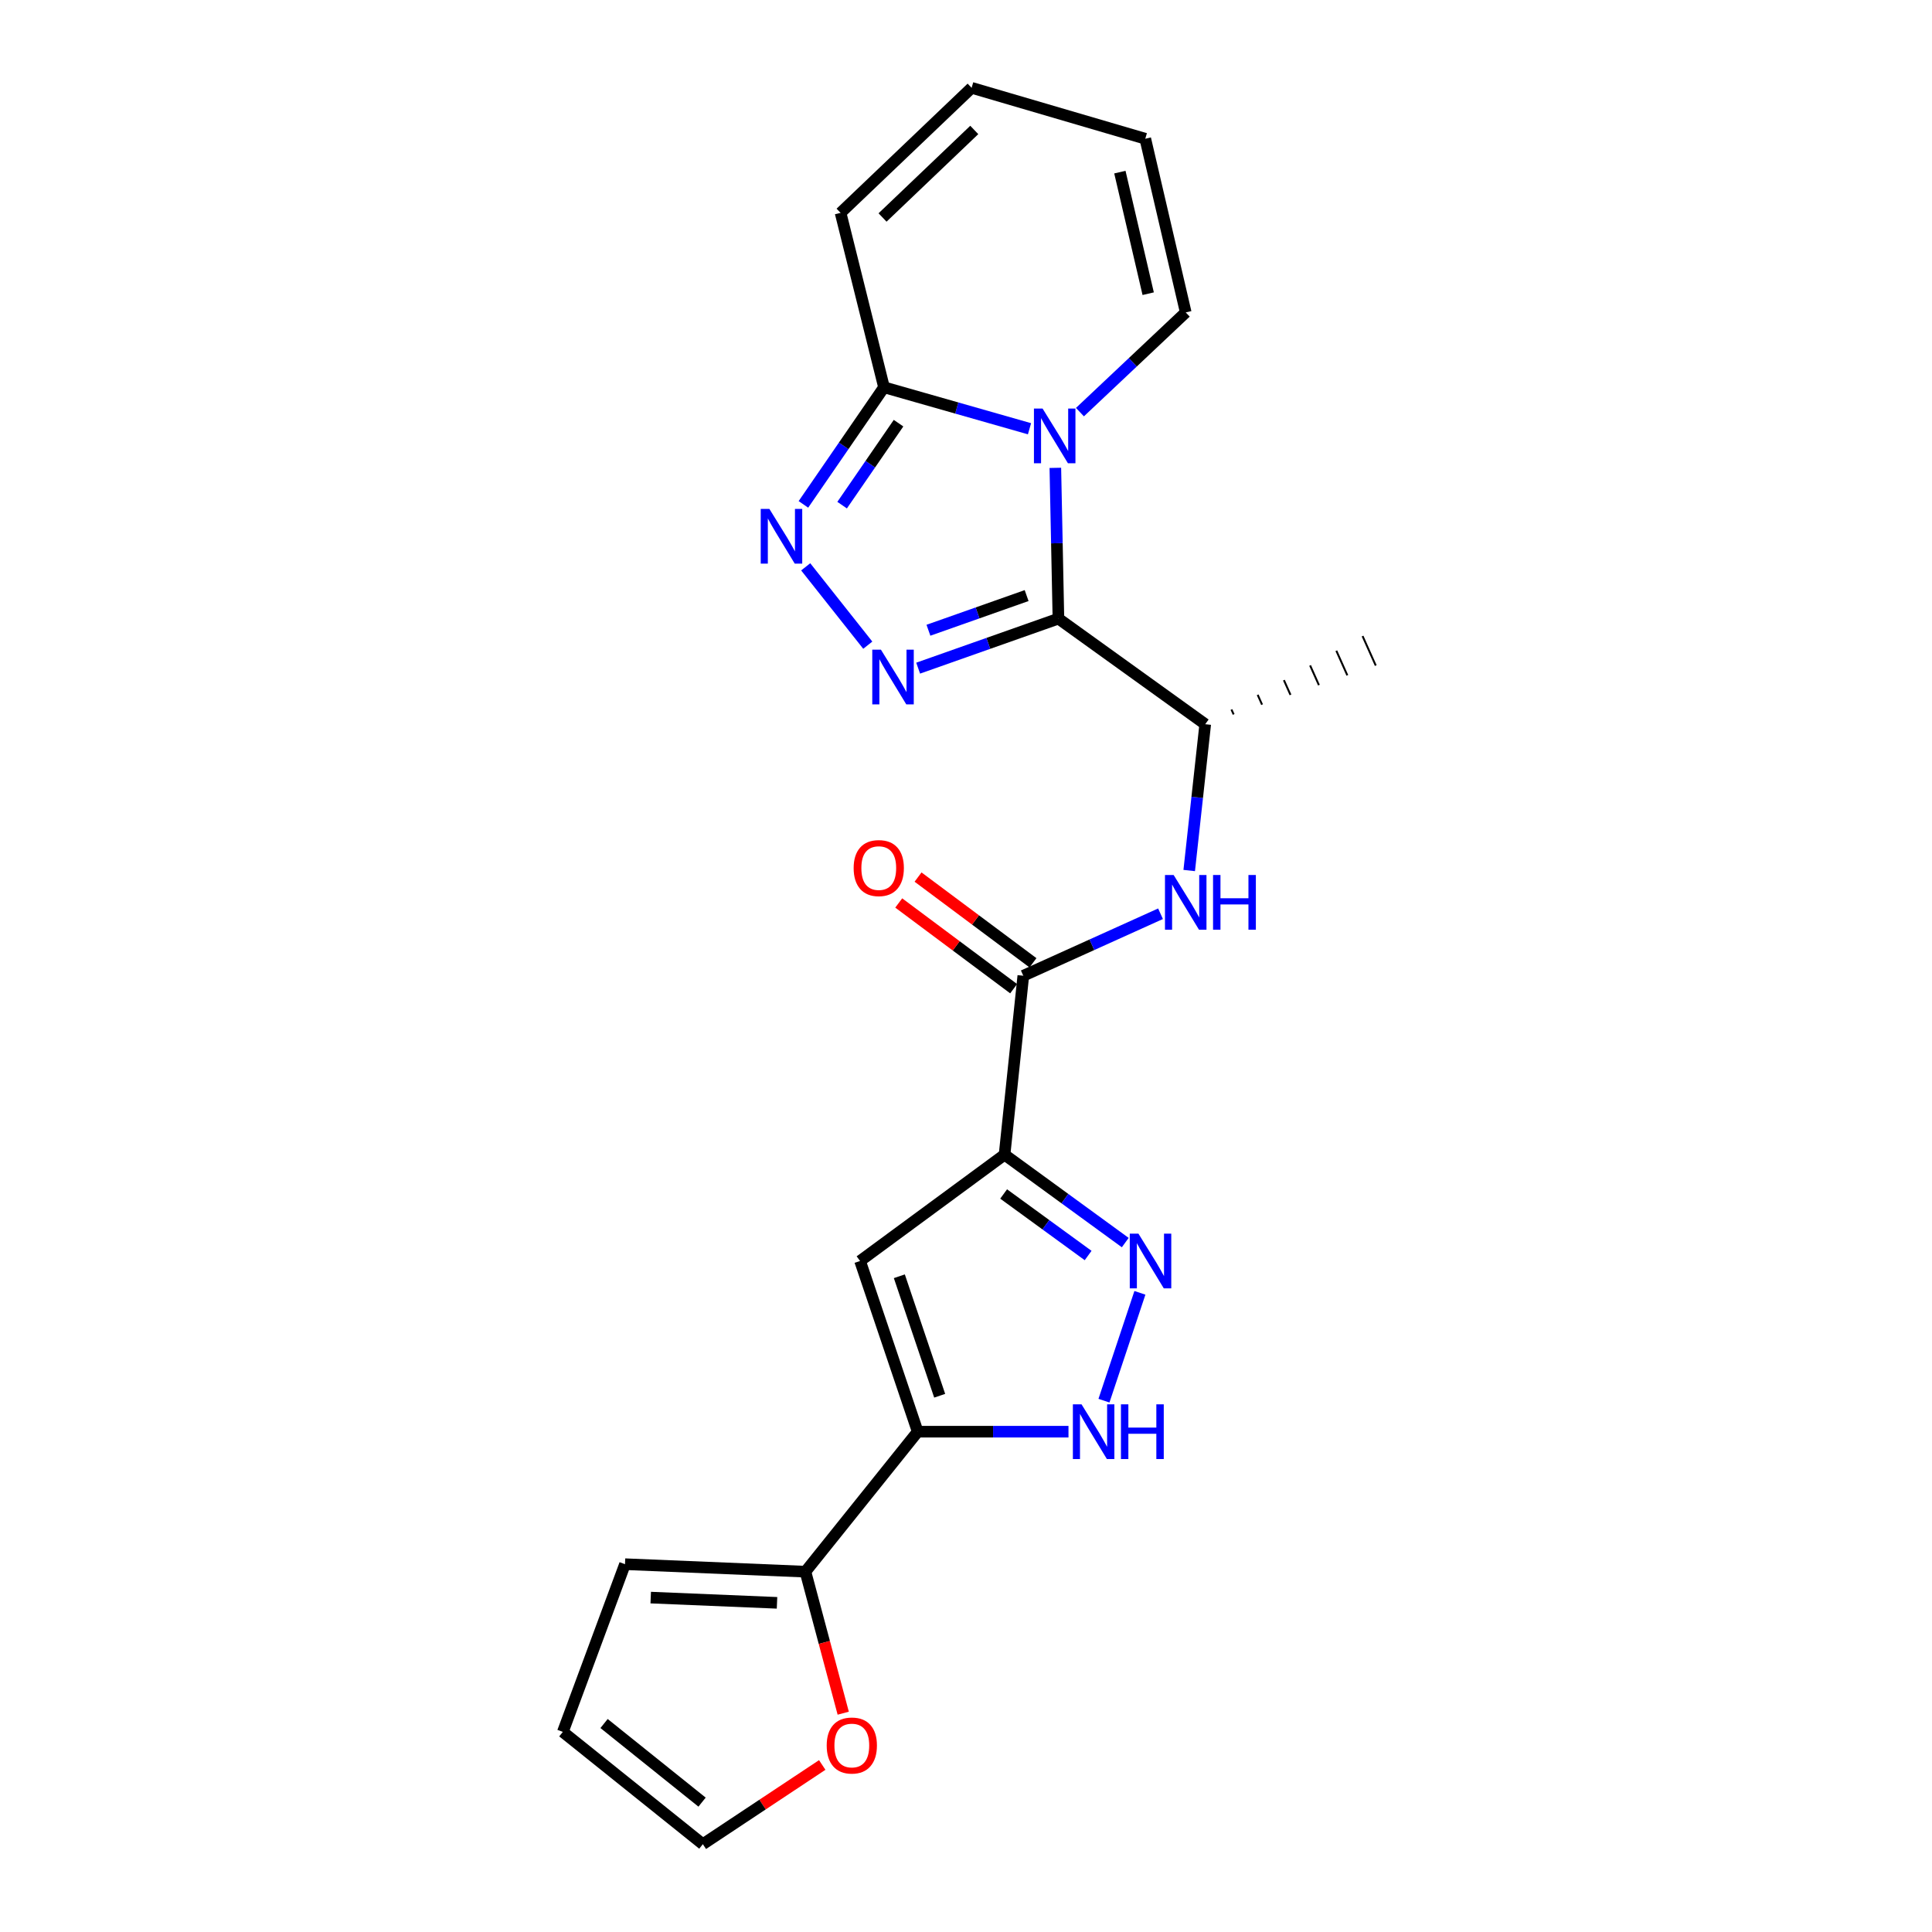 <?xml version='1.0' encoding='iso-8859-1'?>
<svg version='1.1' baseProfile='full'
              xmlns='http://www.w3.org/2000/svg'
                      xmlns:rdkit='http://www.rdkit.org/xml'
                      xmlns:xlink='http://www.w3.org/1999/xlink'
                  xml:space='preserve'
width='1000px' height='1000px' viewBox='0 0 1000 1000'>
<!-- END OF HEADER -->
<rect style='opacity:1.0;fill:#FFFFFF;stroke:none' width='1000' height='1000' x='0' y='0'> </rect>
<path class='bond-0' d='M 547.838,320.198 L 547.041,281.18' style='fill:none;fill-rule:evenodd;stroke:#000000;stroke-width:6px;stroke-linecap:butt;stroke-linejoin:miter;stroke-opacity:1' />
<path class='bond-0' d='M 547.041,281.18 L 546.243,242.162' style='fill:none;fill-rule:evenodd;stroke:#0000FF;stroke-width:6px;stroke-linecap:butt;stroke-linejoin:miter;stroke-opacity:1' />
<path class='bond-1' d='M 547.838,320.198 L 511.537,333.016' style='fill:none;fill-rule:evenodd;stroke:#000000;stroke-width:6px;stroke-linecap:butt;stroke-linejoin:miter;stroke-opacity:1' />
<path class='bond-1' d='M 511.537,333.016 L 475.236,345.833' style='fill:none;fill-rule:evenodd;stroke:#0000FF;stroke-width:6px;stroke-linecap:butt;stroke-linejoin:miter;stroke-opacity:1' />
<path class='bond-1' d='M 531.379,308.271 L 505.968,317.244' style='fill:none;fill-rule:evenodd;stroke:#000000;stroke-width:6px;stroke-linecap:butt;stroke-linejoin:miter;stroke-opacity:1' />
<path class='bond-1' d='M 505.968,317.244 L 480.557,326.216' style='fill:none;fill-rule:evenodd;stroke:#0000FF;stroke-width:6px;stroke-linecap:butt;stroke-linejoin:miter;stroke-opacity:1' />
<path class='bond-12' d='M 547.838,320.198 L 623.823,374.848' style='fill:none;fill-rule:evenodd;stroke:#000000;stroke-width:6px;stroke-linecap:butt;stroke-linejoin:miter;stroke-opacity:1' />
<path class='bond-7' d='M 532.869,221.921 L 495.215,211.188' style='fill:none;fill-rule:evenodd;stroke:#0000FF;stroke-width:6px;stroke-linecap:butt;stroke-linejoin:miter;stroke-opacity:1' />
<path class='bond-7' d='M 495.215,211.188 L 457.561,200.454' style='fill:none;fill-rule:evenodd;stroke:#000000;stroke-width:6px;stroke-linecap:butt;stroke-linejoin:miter;stroke-opacity:1' />
<path class='bond-13' d='M 558.975,213.317 L 586.354,187.511' style='fill:none;fill-rule:evenodd;stroke:#0000FF;stroke-width:6px;stroke-linecap:butt;stroke-linejoin:miter;stroke-opacity:1' />
<path class='bond-13' d='M 586.354,187.511 L 613.732,161.704' style='fill:none;fill-rule:evenodd;stroke:#000000;stroke-width:6px;stroke-linecap:butt;stroke-linejoin:miter;stroke-opacity:1' />
<path class='bond-4' d='M 449.163,333.943 L 417.029,293.395' style='fill:none;fill-rule:evenodd;stroke:#0000FF;stroke-width:6px;stroke-linecap:butt;stroke-linejoin:miter;stroke-opacity:1' />
<path class='bond-2' d='M 519.96,597.655 L 529.662,505.046' style='fill:none;fill-rule:evenodd;stroke:#000000;stroke-width:6px;stroke-linecap:butt;stroke-linejoin:miter;stroke-opacity:1' />
<path class='bond-5' d='M 519.96,597.655 L 551.196,620.408' style='fill:none;fill-rule:evenodd;stroke:#000000;stroke-width:6px;stroke-linecap:butt;stroke-linejoin:miter;stroke-opacity:1' />
<path class='bond-5' d='M 551.196,620.408 L 582.432,643.161' style='fill:none;fill-rule:evenodd;stroke:#0000FF;stroke-width:6px;stroke-linecap:butt;stroke-linejoin:miter;stroke-opacity:1' />
<path class='bond-5' d='M 519.483,618.001 L 541.348,633.928' style='fill:none;fill-rule:evenodd;stroke:#000000;stroke-width:6px;stroke-linecap:butt;stroke-linejoin:miter;stroke-opacity:1' />
<path class='bond-5' d='M 541.348,633.928 L 563.213,649.855' style='fill:none;fill-rule:evenodd;stroke:#0000FF;stroke-width:6px;stroke-linecap:butt;stroke-linejoin:miter;stroke-opacity:1' />
<path class='bond-6' d='M 519.96,597.655 L 445.174,652.686' style='fill:none;fill-rule:evenodd;stroke:#000000;stroke-width:6px;stroke-linecap:butt;stroke-linejoin:miter;stroke-opacity:1' />
<path class='bond-3' d='M 475.003,741.04 L 445.174,652.686' style='fill:none;fill-rule:evenodd;stroke:#000000;stroke-width:6px;stroke-linecap:butt;stroke-linejoin:miter;stroke-opacity:1' />
<path class='bond-3' d='M 486.376,722.436 L 465.496,660.589' style='fill:none;fill-rule:evenodd;stroke:#000000;stroke-width:6px;stroke-linecap:butt;stroke-linejoin:miter;stroke-opacity:1' />
<path class='bond-11' d='M 475.003,741.04 L 416.887,813.494' style='fill:none;fill-rule:evenodd;stroke:#000000;stroke-width:6px;stroke-linecap:butt;stroke-linejoin:miter;stroke-opacity:1' />
<path class='bond-25' d='M 475.003,741.04 L 514.024,741.04' style='fill:none;fill-rule:evenodd;stroke:#000000;stroke-width:6px;stroke-linecap:butt;stroke-linejoin:miter;stroke-opacity:1' />
<path class='bond-25' d='M 514.024,741.04 L 553.044,741.04' style='fill:none;fill-rule:evenodd;stroke:#0000FF;stroke-width:6px;stroke-linecap:butt;stroke-linejoin:miter;stroke-opacity:1' />
<path class='bond-23' d='M 415.846,261.073 L 436.703,230.764' style='fill:none;fill-rule:evenodd;stroke:#0000FF;stroke-width:6px;stroke-linecap:butt;stroke-linejoin:miter;stroke-opacity:1' />
<path class='bond-23' d='M 436.703,230.764 L 457.561,200.454' style='fill:none;fill-rule:evenodd;stroke:#000000;stroke-width:6px;stroke-linecap:butt;stroke-linejoin:miter;stroke-opacity:1' />
<path class='bond-23' d='M 435.882,261.462 L 450.483,240.246' style='fill:none;fill-rule:evenodd;stroke:#0000FF;stroke-width:6px;stroke-linecap:butt;stroke-linejoin:miter;stroke-opacity:1' />
<path class='bond-23' d='M 450.483,240.246 L 465.083,219.029' style='fill:none;fill-rule:evenodd;stroke:#000000;stroke-width:6px;stroke-linecap:butt;stroke-linejoin:miter;stroke-opacity:1' />
<path class='bond-8' d='M 590.013,669.174 L 571.411,724.986' style='fill:none;fill-rule:evenodd;stroke:#0000FF;stroke-width:6px;stroke-linecap:butt;stroke-linejoin:miter;stroke-opacity:1' />
<path class='bond-15' d='M 457.561,200.454 L 435.082,110.177' style='fill:none;fill-rule:evenodd;stroke:#000000;stroke-width:6px;stroke-linecap:butt;stroke-linejoin:miter;stroke-opacity:1' />
<path class='bond-9' d='M 529.662,505.046 L 565.174,488.999' style='fill:none;fill-rule:evenodd;stroke:#000000;stroke-width:6px;stroke-linecap:butt;stroke-linejoin:miter;stroke-opacity:1' />
<path class='bond-9' d='M 565.174,488.999 L 600.685,472.953' style='fill:none;fill-rule:evenodd;stroke:#0000FF;stroke-width:6px;stroke-linecap:butt;stroke-linejoin:miter;stroke-opacity:1' />
<path class='bond-16' d='M 534.663,498.342 L 504.922,476.156' style='fill:none;fill-rule:evenodd;stroke:#000000;stroke-width:6px;stroke-linecap:butt;stroke-linejoin:miter;stroke-opacity:1' />
<path class='bond-16' d='M 504.922,476.156 L 475.182,453.97' style='fill:none;fill-rule:evenodd;stroke:#FF0000;stroke-width:6px;stroke-linecap:butt;stroke-linejoin:miter;stroke-opacity:1' />
<path class='bond-16' d='M 524.661,511.749 L 494.921,489.563' style='fill:none;fill-rule:evenodd;stroke:#000000;stroke-width:6px;stroke-linecap:butt;stroke-linejoin:miter;stroke-opacity:1' />
<path class='bond-16' d='M 494.921,489.563 L 465.18,467.377' style='fill:none;fill-rule:evenodd;stroke:#FF0000;stroke-width:6px;stroke-linecap:butt;stroke-linejoin:miter;stroke-opacity:1' />
<path class='bond-10' d='M 615.535,450.579 L 619.679,412.713' style='fill:none;fill-rule:evenodd;stroke:#0000FF;stroke-width:6px;stroke-linecap:butt;stroke-linejoin:miter;stroke-opacity:1' />
<path class='bond-10' d='M 619.679,412.713 L 623.823,374.848' style='fill:none;fill-rule:evenodd;stroke:#000000;stroke-width:6px;stroke-linecap:butt;stroke-linejoin:miter;stroke-opacity:1' />
<path class='bond-14' d='M 416.887,813.494 L 426.67,850.119' style='fill:none;fill-rule:evenodd;stroke:#000000;stroke-width:6px;stroke-linecap:butt;stroke-linejoin:miter;stroke-opacity:1' />
<path class='bond-14' d='M 426.67,850.119 L 436.453,886.744' style='fill:none;fill-rule:evenodd;stroke:#FF0000;stroke-width:6px;stroke-linecap:butt;stroke-linejoin:miter;stroke-opacity:1' />
<path class='bond-17' d='M 416.887,813.494 L 323.497,809.619' style='fill:none;fill-rule:evenodd;stroke:#000000;stroke-width:6px;stroke-linecap:butt;stroke-linejoin:miter;stroke-opacity:1' />
<path class='bond-17' d='M 402.185,829.625 L 336.812,826.912' style='fill:none;fill-rule:evenodd;stroke:#000000;stroke-width:6px;stroke-linecap:butt;stroke-linejoin:miter;stroke-opacity:1' />
<path class='bond-22' d='M 638.535,369.789 L 637.395,367.244' style='fill:none;fill-rule:evenodd;stroke:#000000;stroke-width:1.0px;stroke-linecap:butt;stroke-linejoin:miter;stroke-opacity:1' />
<path class='bond-22' d='M 653.246,364.73 L 650.968,359.641' style='fill:none;fill-rule:evenodd;stroke:#000000;stroke-width:1.0px;stroke-linecap:butt;stroke-linejoin:miter;stroke-opacity:1' />
<path class='bond-22' d='M 667.957,359.67 L 664.54,352.037' style='fill:none;fill-rule:evenodd;stroke:#000000;stroke-width:1.0px;stroke-linecap:butt;stroke-linejoin:miter;stroke-opacity:1' />
<path class='bond-22' d='M 682.669,354.611 L 678.112,344.434' style='fill:none;fill-rule:evenodd;stroke:#000000;stroke-width:1.0px;stroke-linecap:butt;stroke-linejoin:miter;stroke-opacity:1' />
<path class='bond-22' d='M 697.38,349.552 L 691.684,336.83' style='fill:none;fill-rule:evenodd;stroke:#000000;stroke-width:1.0px;stroke-linecap:butt;stroke-linejoin:miter;stroke-opacity:1' />
<path class='bond-22' d='M 712.091,344.493 L 705.256,329.227' style='fill:none;fill-rule:evenodd;stroke:#000000;stroke-width:1.0px;stroke-linecap:butt;stroke-linejoin:miter;stroke-opacity:1' />
<path class='bond-19' d='M 613.732,161.704 L 592.795,71.808' style='fill:none;fill-rule:evenodd;stroke:#000000;stroke-width:6px;stroke-linecap:butt;stroke-linejoin:miter;stroke-opacity:1' />
<path class='bond-19' d='M 594.301,152.014 L 579.645,89.087' style='fill:none;fill-rule:evenodd;stroke:#000000;stroke-width:6px;stroke-linecap:butt;stroke-linejoin:miter;stroke-opacity:1' />
<path class='bond-18' d='M 425.586,913.549 L 394.688,934.047' style='fill:none;fill-rule:evenodd;stroke:#FF0000;stroke-width:6px;stroke-linecap:butt;stroke-linejoin:miter;stroke-opacity:1' />
<path class='bond-18' d='M 394.688,934.047 L 363.79,954.545' style='fill:none;fill-rule:evenodd;stroke:#000000;stroke-width:6px;stroke-linecap:butt;stroke-linejoin:miter;stroke-opacity:1' />
<path class='bond-24' d='M 435.082,110.177 L 502.909,45.455' style='fill:none;fill-rule:evenodd;stroke:#000000;stroke-width:6px;stroke-linecap:butt;stroke-linejoin:miter;stroke-opacity:1' />
<path class='bond-24' d='M 456.804,112.57 L 504.282,67.264' style='fill:none;fill-rule:evenodd;stroke:#000000;stroke-width:6px;stroke-linecap:butt;stroke-linejoin:miter;stroke-opacity:1' />
<path class='bond-20' d='M 323.497,809.619 L 291.326,896.421' style='fill:none;fill-rule:evenodd;stroke:#000000;stroke-width:6px;stroke-linecap:butt;stroke-linejoin:miter;stroke-opacity:1' />
<path class='bond-26' d='M 363.79,954.545 L 291.326,896.421' style='fill:none;fill-rule:evenodd;stroke:#000000;stroke-width:6px;stroke-linecap:butt;stroke-linejoin:miter;stroke-opacity:1' />
<path class='bond-26' d='M 363.386,932.779 L 312.662,892.092' style='fill:none;fill-rule:evenodd;stroke:#000000;stroke-width:6px;stroke-linecap:butt;stroke-linejoin:miter;stroke-opacity:1' />
<path class='bond-21' d='M 592.795,71.808 L 502.909,45.455' style='fill:none;fill-rule:evenodd;stroke:#000000;stroke-width:6px;stroke-linecap:butt;stroke-linejoin:miter;stroke-opacity:1' />
<path  class='atom-1' d='M 539.645 211.477
L 548.925 226.477
Q 549.845 227.957, 551.325 230.637
Q 552.805 233.317, 552.885 233.477
L 552.885 211.477
L 556.645 211.477
L 556.645 239.797
L 552.765 239.797
L 542.805 223.397
Q 541.645 221.477, 540.405 219.277
Q 539.205 217.077, 538.845 216.397
L 538.845 239.797
L 535.165 239.797
L 535.165 211.477
L 539.645 211.477
' fill='#0000FF'/>
<path  class='atom-2' d='M 455.966 336.267
L 465.246 351.267
Q 466.166 352.747, 467.646 355.427
Q 469.126 358.107, 469.206 358.267
L 469.206 336.267
L 472.966 336.267
L 472.966 364.587
L 469.086 364.587
L 459.126 348.187
Q 457.966 346.267, 456.726 344.067
Q 455.526 341.867, 455.166 341.187
L 455.166 364.587
L 451.486 364.587
L 451.486 336.267
L 455.966 336.267
' fill='#0000FF'/>
<path  class='atom-5' d='M 398.231 263.413
L 407.511 278.413
Q 408.431 279.893, 409.911 282.573
Q 411.391 285.253, 411.471 285.413
L 411.471 263.413
L 415.231 263.413
L 415.231 291.733
L 411.351 291.733
L 401.391 275.333
Q 400.231 273.413, 398.991 271.213
Q 397.791 269.013, 397.431 268.333
L 397.431 291.733
L 393.751 291.733
L 393.751 263.413
L 398.231 263.413
' fill='#0000FF'/>
<path  class='atom-6' d='M 589.249 638.526
L 598.529 653.526
Q 599.449 655.006, 600.929 657.686
Q 602.409 660.366, 602.489 660.526
L 602.489 638.526
L 606.249 638.526
L 606.249 666.846
L 602.369 666.846
L 592.409 650.446
Q 591.249 648.526, 590.009 646.326
Q 588.809 644.126, 588.449 643.446
L 588.449 666.846
L 584.769 666.846
L 584.769 638.526
L 589.249 638.526
' fill='#0000FF'/>
<path  class='atom-9' d='M 559.801 726.88
L 569.081 741.88
Q 570.001 743.36, 571.481 746.04
Q 572.961 748.72, 573.041 748.88
L 573.041 726.88
L 576.801 726.88
L 576.801 755.2
L 572.921 755.2
L 562.961 738.8
Q 561.801 736.88, 560.561 734.68
Q 559.361 732.48, 559.001 731.8
L 559.001 755.2
L 555.321 755.2
L 555.321 726.88
L 559.801 726.88
' fill='#0000FF'/>
<path  class='atom-9' d='M 580.201 726.88
L 584.041 726.88
L 584.041 738.92
L 598.521 738.92
L 598.521 726.88
L 602.361 726.88
L 602.361 755.2
L 598.521 755.2
L 598.521 742.12
L 584.041 742.12
L 584.041 755.2
L 580.201 755.2
L 580.201 726.88
' fill='#0000FF'/>
<path  class='atom-11' d='M 607.472 452.898
L 616.752 467.898
Q 617.672 469.378, 619.152 472.058
Q 620.632 474.738, 620.712 474.898
L 620.712 452.898
L 624.472 452.898
L 624.472 481.218
L 620.592 481.218
L 610.632 464.818
Q 609.472 462.898, 608.232 460.698
Q 607.032 458.498, 606.672 457.818
L 606.672 481.218
L 602.992 481.218
L 602.992 452.898
L 607.472 452.898
' fill='#0000FF'/>
<path  class='atom-11' d='M 627.872 452.898
L 631.712 452.898
L 631.712 464.938
L 646.192 464.938
L 646.192 452.898
L 650.032 452.898
L 650.032 481.218
L 646.192 481.218
L 646.192 468.138
L 631.712 468.138
L 631.712 481.218
L 627.872 481.218
L 627.872 452.898
' fill='#0000FF'/>
<path  class='atom-15' d='M 427.899 903.47
Q 427.899 896.67, 431.259 892.87
Q 434.619 889.07, 440.899 889.07
Q 447.179 889.07, 450.539 892.87
Q 453.899 896.67, 453.899 903.47
Q 453.899 910.35, 450.499 914.27
Q 447.099 918.15, 440.899 918.15
Q 434.659 918.15, 431.259 914.27
Q 427.899 910.39, 427.899 903.47
M 440.899 914.95
Q 445.219 914.95, 447.539 912.07
Q 449.899 909.15, 449.899 903.47
Q 449.899 897.91, 447.539 895.11
Q 445.219 892.27, 440.899 892.27
Q 436.579 892.27, 434.219 895.07
Q 431.899 897.87, 431.899 903.47
Q 431.899 909.19, 434.219 912.07
Q 436.579 914.95, 440.899 914.95
' fill='#FF0000'/>
<path  class='atom-17' d='M 441.847 449.315
Q 441.847 442.515, 445.207 438.715
Q 448.567 434.915, 454.847 434.915
Q 461.127 434.915, 464.487 438.715
Q 467.847 442.515, 467.847 449.315
Q 467.847 456.195, 464.447 460.115
Q 461.047 463.995, 454.847 463.995
Q 448.607 463.995, 445.207 460.115
Q 441.847 456.235, 441.847 449.315
M 454.847 460.795
Q 459.167 460.795, 461.487 457.915
Q 463.847 454.995, 463.847 449.315
Q 463.847 443.755, 461.487 440.955
Q 459.167 438.115, 454.847 438.115
Q 450.527 438.115, 448.167 440.915
Q 445.847 443.715, 445.847 449.315
Q 445.847 455.035, 448.167 457.915
Q 450.527 460.795, 454.847 460.795
' fill='#FF0000'/>
</svg>
